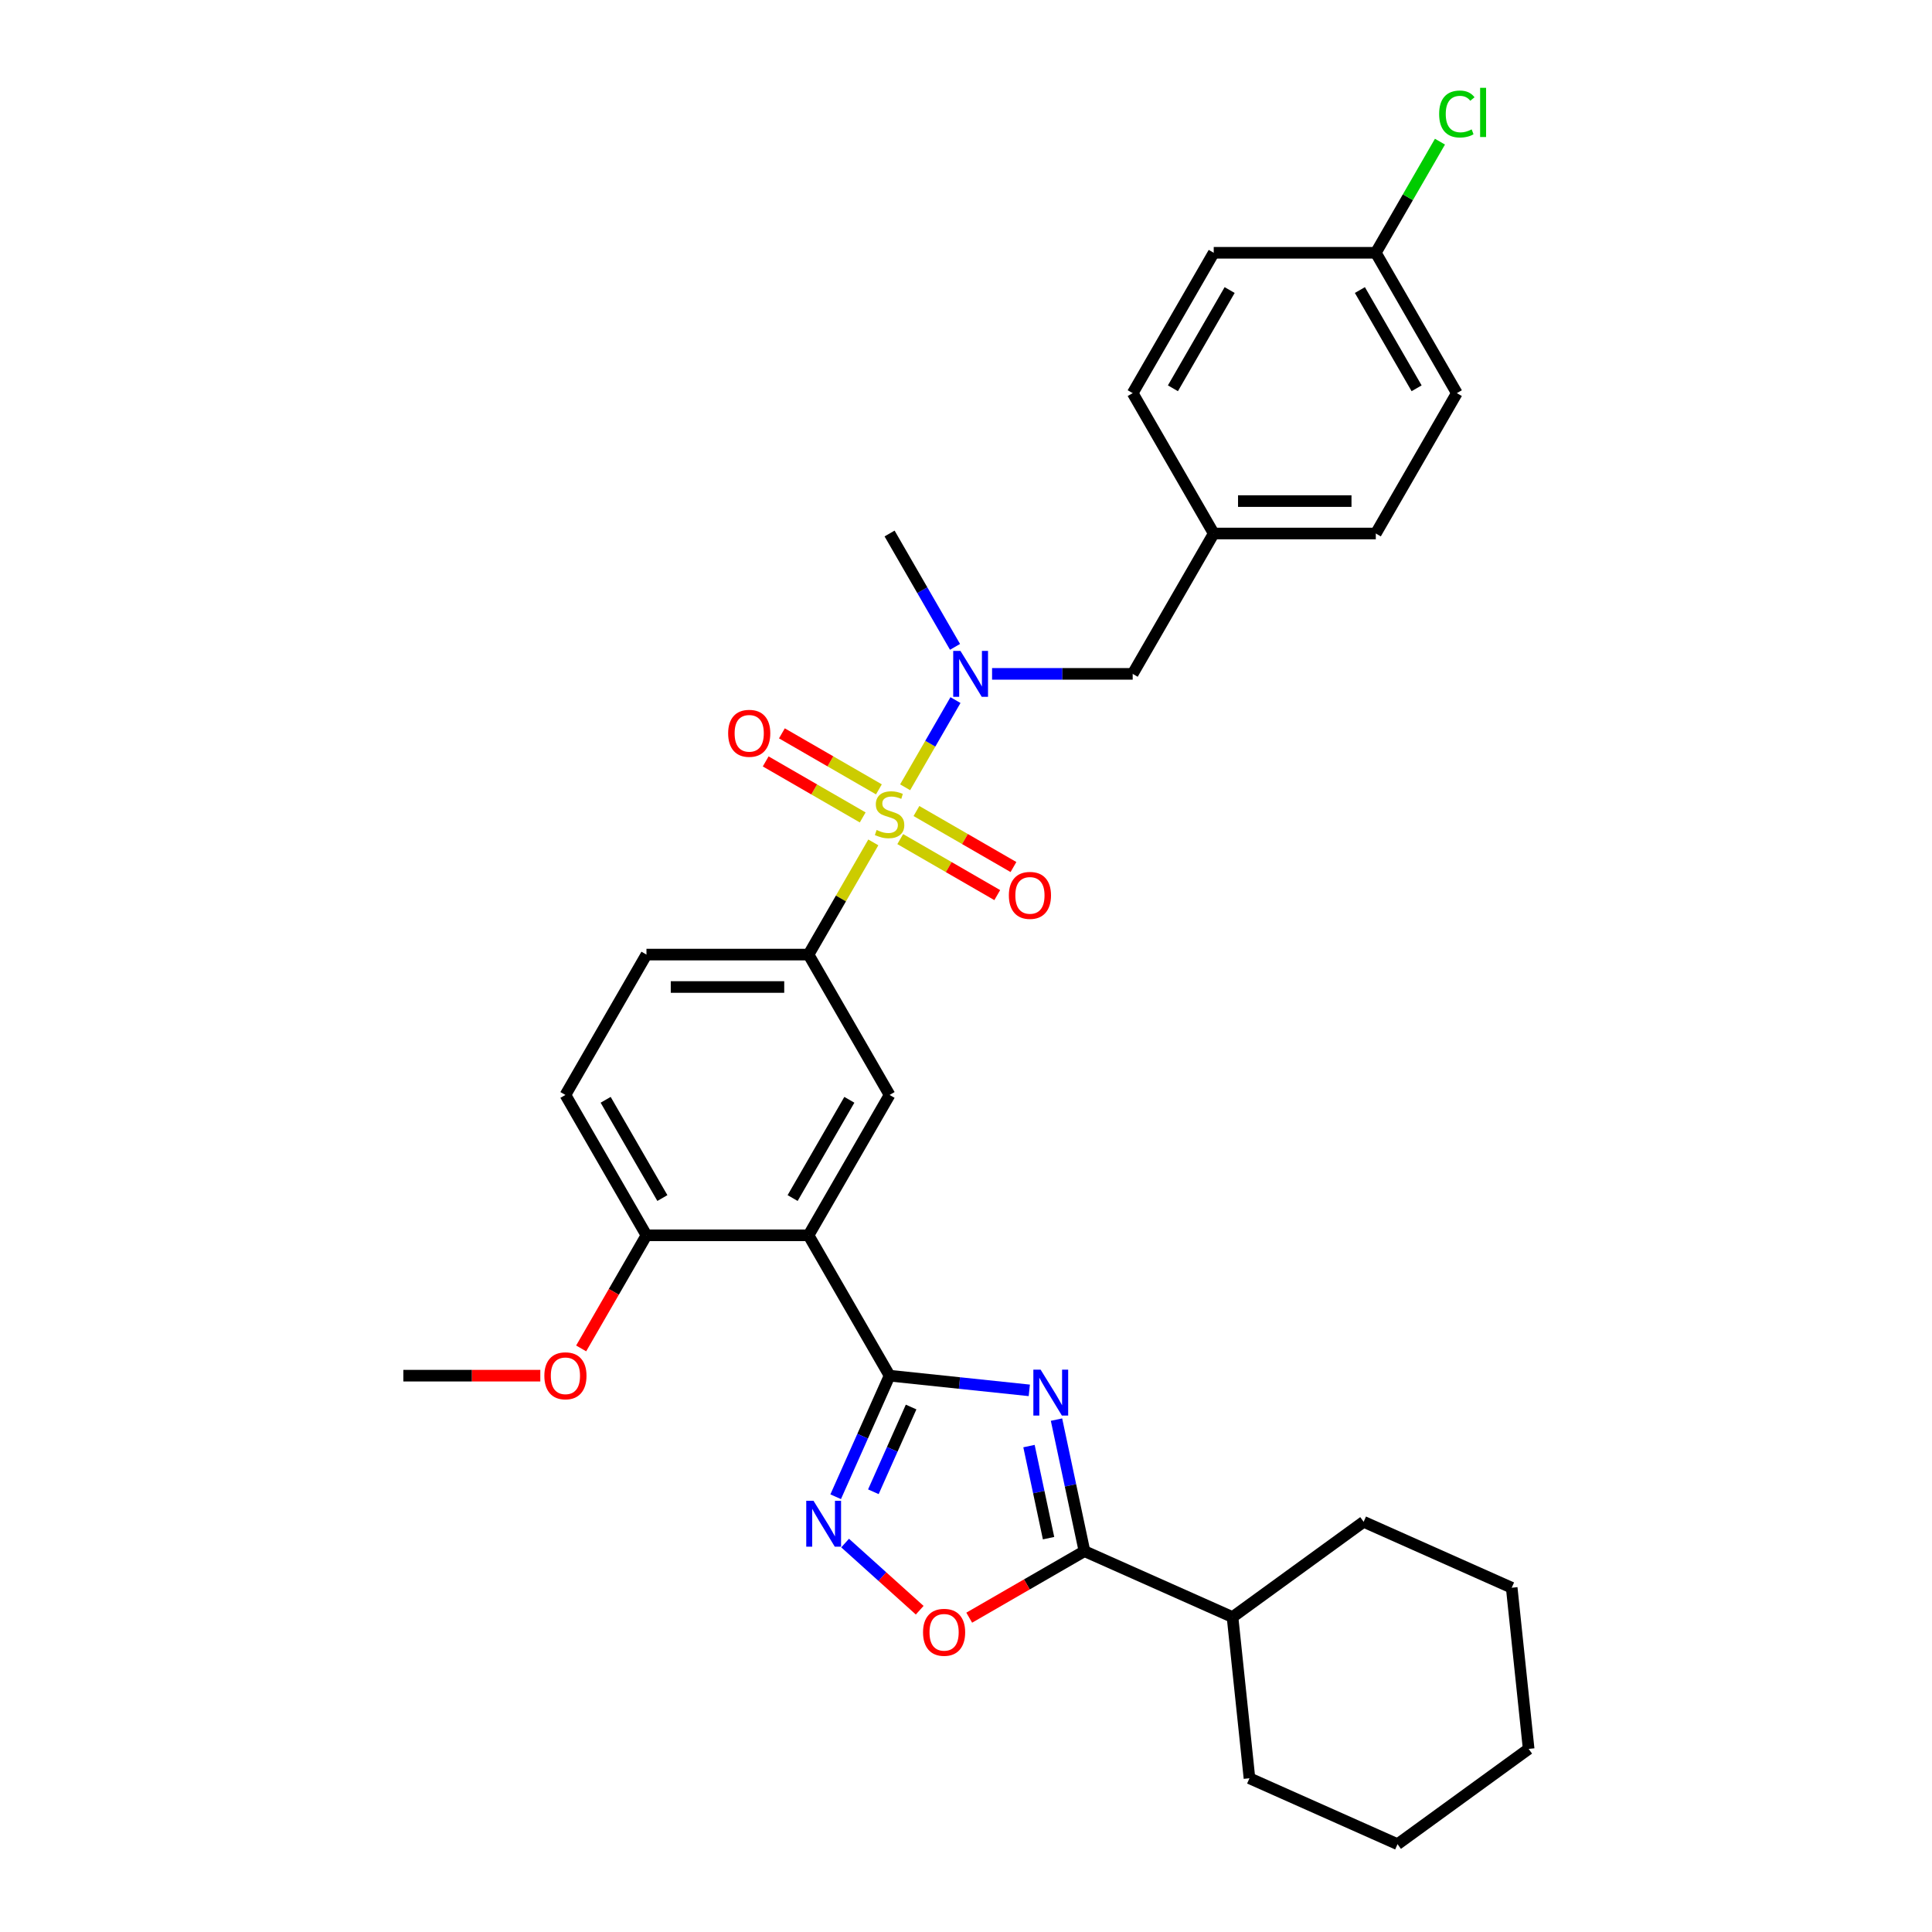 <?xml version='1.0' encoding='iso-8859-1'?>
<svg version='1.1' baseProfile='full'
              xmlns='http://www.w3.org/2000/svg'
                      xmlns:rdkit='http://www.rdkit.org/xml'
                      xmlns:xlink='http://www.w3.org/1999/xlink'
                  xml:space='preserve'
width='1000px' height='1000px' viewBox='0 0 1000 1000'>
<!-- END OF HEADER -->
<rect style='opacity:1.0;fill:#FFFFFF;stroke:none' width='1000' height='1000' x='0' y='0'> </rect>
<path class='bond-5' d='M 452.025,436.024 L 435.262,465.059' style='fill:none;fill-rule:evenodd;stroke:#CCCC00;stroke-width:6px;stroke-linecap:butt;stroke-linejoin:miter;stroke-opacity:1' />
<path class='bond-5' d='M 435.262,465.059 L 418.498,494.094' style='fill:none;fill-rule:evenodd;stroke:#000000;stroke-width:6px;stroke-linecap:butt;stroke-linejoin:miter;stroke-opacity:1' />
<path class='bond-6' d='M 468.493,407.501 L 481.522,384.934' style='fill:none;fill-rule:evenodd;stroke:#CCCC00;stroke-width:6px;stroke-linecap:butt;stroke-linejoin:miter;stroke-opacity:1' />
<path class='bond-6' d='M 481.522,384.934 L 494.551,362.366' style='fill:none;fill-rule:evenodd;stroke:#0000FF;stroke-width:6px;stroke-linecap:butt;stroke-linejoin:miter;stroke-opacity:1' />
<path class='bond-9' d='M 465.963,434.317 L 491.07,448.813' style='fill:none;fill-rule:evenodd;stroke:#CCCC00;stroke-width:6px;stroke-linecap:butt;stroke-linejoin:miter;stroke-opacity:1' />
<path class='bond-9' d='M 491.07,448.813 L 516.177,463.308' style='fill:none;fill-rule:evenodd;stroke:#FF0000;stroke-width:6px;stroke-linecap:butt;stroke-linejoin:miter;stroke-opacity:1' />
<path class='bond-9' d='M 474.352,419.787 L 499.459,434.283' style='fill:none;fill-rule:evenodd;stroke:#CCCC00;stroke-width:6px;stroke-linecap:butt;stroke-linejoin:miter;stroke-opacity:1' />
<path class='bond-9' d='M 499.459,434.283 L 524.566,448.778' style='fill:none;fill-rule:evenodd;stroke:#FF0000;stroke-width:6px;stroke-linecap:butt;stroke-linejoin:miter;stroke-opacity:1' />
<path class='bond-10' d='M 454.923,408.57 L 429.816,394.074' style='fill:none;fill-rule:evenodd;stroke:#CCCC00;stroke-width:6px;stroke-linecap:butt;stroke-linejoin:miter;stroke-opacity:1' />
<path class='bond-10' d='M 429.816,394.074 L 404.709,379.579' style='fill:none;fill-rule:evenodd;stroke:#FF0000;stroke-width:6px;stroke-linecap:butt;stroke-linejoin:miter;stroke-opacity:1' />
<path class='bond-10' d='M 446.534,423.1 L 421.427,408.604' style='fill:none;fill-rule:evenodd;stroke:#CCCC00;stroke-width:6px;stroke-linecap:butt;stroke-linejoin:miter;stroke-opacity:1' />
<path class='bond-10' d='M 421.427,408.604 L 396.32,394.109' style='fill:none;fill-rule:evenodd;stroke:#FF0000;stroke-width:6px;stroke-linecap:butt;stroke-linejoin:miter;stroke-opacity:1' />
<path class='bond-0' d='M 532.766,719.648 L 496.605,715.848' style='fill:none;fill-rule:evenodd;stroke:#0000FF;stroke-width:6px;stroke-linecap:butt;stroke-linejoin:miter;stroke-opacity:1' />
<path class='bond-0' d='M 496.605,715.848 L 460.443,712.047' style='fill:none;fill-rule:evenodd;stroke:#000000;stroke-width:6px;stroke-linecap:butt;stroke-linejoin:miter;stroke-opacity:1' />
<path class='bond-4' d='M 546.844,734.792 L 554.08,768.832' style='fill:none;fill-rule:evenodd;stroke:#0000FF;stroke-width:6px;stroke-linecap:butt;stroke-linejoin:miter;stroke-opacity:1' />
<path class='bond-4' d='M 554.08,768.832 L 561.315,802.873' style='fill:none;fill-rule:evenodd;stroke:#000000;stroke-width:6px;stroke-linecap:butt;stroke-linejoin:miter;stroke-opacity:1' />
<path class='bond-4' d='M 532.603,748.492 L 537.668,772.321' style='fill:none;fill-rule:evenodd;stroke:#0000FF;stroke-width:6px;stroke-linecap:butt;stroke-linejoin:miter;stroke-opacity:1' />
<path class='bond-4' d='M 537.668,772.321 L 542.733,796.149' style='fill:none;fill-rule:evenodd;stroke:#000000;stroke-width:6px;stroke-linecap:butt;stroke-linejoin:miter;stroke-opacity:1' />
<path class='bond-1' d='M 460.443,712.047 L 418.498,639.396' style='fill:none;fill-rule:evenodd;stroke:#000000;stroke-width:6px;stroke-linecap:butt;stroke-linejoin:miter;stroke-opacity:1' />
<path class='bond-3' d='M 460.443,712.047 L 446.494,743.378' style='fill:none;fill-rule:evenodd;stroke:#000000;stroke-width:6px;stroke-linecap:butt;stroke-linejoin:miter;stroke-opacity:1' />
<path class='bond-3' d='M 446.494,743.378 L 432.544,774.708' style='fill:none;fill-rule:evenodd;stroke:#0000FF;stroke-width:6px;stroke-linecap:butt;stroke-linejoin:miter;stroke-opacity:1' />
<path class='bond-3' d='M 471.586,728.27 L 461.821,750.202' style='fill:none;fill-rule:evenodd;stroke:#000000;stroke-width:6px;stroke-linecap:butt;stroke-linejoin:miter;stroke-opacity:1' />
<path class='bond-3' d='M 461.821,750.202 L 452.057,772.133' style='fill:none;fill-rule:evenodd;stroke:#0000FF;stroke-width:6px;stroke-linecap:butt;stroke-linejoin:miter;stroke-opacity:1' />
<path class='bond-2' d='M 418.498,639.396 L 460.443,566.745' style='fill:none;fill-rule:evenodd;stroke:#000000;stroke-width:6px;stroke-linecap:butt;stroke-linejoin:miter;stroke-opacity:1' />
<path class='bond-2' d='M 410.259,620.109 L 439.621,569.254' style='fill:none;fill-rule:evenodd;stroke:#000000;stroke-width:6px;stroke-linecap:butt;stroke-linejoin:miter;stroke-opacity:1' />
<path class='bond-31' d='M 418.498,639.396 L 334.608,639.396' style='fill:none;fill-rule:evenodd;stroke:#000000;stroke-width:6px;stroke-linecap:butt;stroke-linejoin:miter;stroke-opacity:1' />
<path class='bond-7' d='M 437.429,798.685 L 456.732,816.066' style='fill:none;fill-rule:evenodd;stroke:#0000FF;stroke-width:6px;stroke-linecap:butt;stroke-linejoin:miter;stroke-opacity:1' />
<path class='bond-7' d='M 456.732,816.066 L 476.035,833.446' style='fill:none;fill-rule:evenodd;stroke:#FF0000;stroke-width:6px;stroke-linecap:butt;stroke-linejoin:miter;stroke-opacity:1' />
<path class='bond-14' d='M 561.315,802.873 L 637.952,836.994' style='fill:none;fill-rule:evenodd;stroke:#000000;stroke-width:6px;stroke-linecap:butt;stroke-linejoin:miter;stroke-opacity:1' />
<path class='bond-33' d='M 561.315,802.873 L 531.491,820.092' style='fill:none;fill-rule:evenodd;stroke:#000000;stroke-width:6px;stroke-linecap:butt;stroke-linejoin:miter;stroke-opacity:1' />
<path class='bond-33' d='M 531.491,820.092 L 501.667,837.31' style='fill:none;fill-rule:evenodd;stroke:#FF0000;stroke-width:6px;stroke-linecap:butt;stroke-linejoin:miter;stroke-opacity:1' />
<path class='bond-8' d='M 418.498,494.094 L 460.443,566.745' style='fill:none;fill-rule:evenodd;stroke:#000000;stroke-width:6px;stroke-linecap:butt;stroke-linejoin:miter;stroke-opacity:1' />
<path class='bond-13' d='M 418.498,494.094 L 334.608,494.094' style='fill:none;fill-rule:evenodd;stroke:#000000;stroke-width:6px;stroke-linecap:butt;stroke-linejoin:miter;stroke-opacity:1' />
<path class='bond-13' d='M 405.914,510.872 L 347.191,510.872' style='fill:none;fill-rule:evenodd;stroke:#000000;stroke-width:6px;stroke-linecap:butt;stroke-linejoin:miter;stroke-opacity:1' />
<path class='bond-12' d='M 513.495,348.793 L 549.886,348.793' style='fill:none;fill-rule:evenodd;stroke:#0000FF;stroke-width:6px;stroke-linecap:butt;stroke-linejoin:miter;stroke-opacity:1' />
<path class='bond-12' d='M 549.886,348.793 L 586.278,348.793' style='fill:none;fill-rule:evenodd;stroke:#000000;stroke-width:6px;stroke-linecap:butt;stroke-linejoin:miter;stroke-opacity:1' />
<path class='bond-24' d='M 494.319,334.817 L 477.381,305.479' style='fill:none;fill-rule:evenodd;stroke:#0000FF;stroke-width:6px;stroke-linecap:butt;stroke-linejoin:miter;stroke-opacity:1' />
<path class='bond-24' d='M 477.381,305.479 L 460.443,276.142' style='fill:none;fill-rule:evenodd;stroke:#000000;stroke-width:6px;stroke-linecap:butt;stroke-linejoin:miter;stroke-opacity:1' />
<path class='bond-11' d='M 334.608,639.396 L 292.663,566.745' style='fill:none;fill-rule:evenodd;stroke:#000000;stroke-width:6px;stroke-linecap:butt;stroke-linejoin:miter;stroke-opacity:1' />
<path class='bond-11' d='M 342.846,620.109 L 313.485,569.254' style='fill:none;fill-rule:evenodd;stroke:#000000;stroke-width:6px;stroke-linecap:butt;stroke-linejoin:miter;stroke-opacity:1' />
<path class='bond-19' d='M 334.608,639.396 L 317.709,668.666' style='fill:none;fill-rule:evenodd;stroke:#000000;stroke-width:6px;stroke-linecap:butt;stroke-linejoin:miter;stroke-opacity:1' />
<path class='bond-19' d='M 317.709,668.666 L 300.809,697.937' style='fill:none;fill-rule:evenodd;stroke:#FF0000;stroke-width:6px;stroke-linecap:butt;stroke-linejoin:miter;stroke-opacity:1' />
<path class='bond-16' d='M 586.278,348.793 L 628.223,276.142' style='fill:none;fill-rule:evenodd;stroke:#000000;stroke-width:6px;stroke-linecap:butt;stroke-linejoin:miter;stroke-opacity:1' />
<path class='bond-15' d='M 334.608,494.094 L 292.663,566.745' style='fill:none;fill-rule:evenodd;stroke:#000000;stroke-width:6px;stroke-linecap:butt;stroke-linejoin:miter;stroke-opacity:1' />
<path class='bond-25' d='M 637.952,836.994 L 646.721,920.424' style='fill:none;fill-rule:evenodd;stroke:#000000;stroke-width:6px;stroke-linecap:butt;stroke-linejoin:miter;stroke-opacity:1' />
<path class='bond-26' d='M 637.952,836.994 L 705.821,787.685' style='fill:none;fill-rule:evenodd;stroke:#000000;stroke-width:6px;stroke-linecap:butt;stroke-linejoin:miter;stroke-opacity:1' />
<path class='bond-20' d='M 628.223,276.142 L 586.278,203.491' style='fill:none;fill-rule:evenodd;stroke:#000000;stroke-width:6px;stroke-linecap:butt;stroke-linejoin:miter;stroke-opacity:1' />
<path class='bond-21' d='M 628.223,276.142 L 712.113,276.142' style='fill:none;fill-rule:evenodd;stroke:#000000;stroke-width:6px;stroke-linecap:butt;stroke-linejoin:miter;stroke-opacity:1' />
<path class='bond-21' d='M 640.806,259.364 L 699.529,259.364' style='fill:none;fill-rule:evenodd;stroke:#000000;stroke-width:6px;stroke-linecap:butt;stroke-linejoin:miter;stroke-opacity:1' />
<path class='bond-17' d='M 712.113,130.84 L 754.058,203.491' style='fill:none;fill-rule:evenodd;stroke:#000000;stroke-width:6px;stroke-linecap:butt;stroke-linejoin:miter;stroke-opacity:1' />
<path class='bond-17' d='M 703.875,150.127 L 733.236,200.982' style='fill:none;fill-rule:evenodd;stroke:#000000;stroke-width:6px;stroke-linecap:butt;stroke-linejoin:miter;stroke-opacity:1' />
<path class='bond-18' d='M 712.113,130.84 L 728.717,102.081' style='fill:none;fill-rule:evenodd;stroke:#000000;stroke-width:6px;stroke-linecap:butt;stroke-linejoin:miter;stroke-opacity:1' />
<path class='bond-18' d='M 728.717,102.081 L 745.32,73.323' style='fill:none;fill-rule:evenodd;stroke:#00CC00;stroke-width:6px;stroke-linecap:butt;stroke-linejoin:miter;stroke-opacity:1' />
<path class='bond-32' d='M 712.113,130.84 L 628.223,130.84' style='fill:none;fill-rule:evenodd;stroke:#000000;stroke-width:6px;stroke-linecap:butt;stroke-linejoin:miter;stroke-opacity:1' />
<path class='bond-27' d='M 279.66,712.047 L 244.216,712.047' style='fill:none;fill-rule:evenodd;stroke:#FF0000;stroke-width:6px;stroke-linecap:butt;stroke-linejoin:miter;stroke-opacity:1' />
<path class='bond-27' d='M 244.216,712.047 L 208.773,712.047' style='fill:none;fill-rule:evenodd;stroke:#000000;stroke-width:6px;stroke-linecap:butt;stroke-linejoin:miter;stroke-opacity:1' />
<path class='bond-23' d='M 586.278,203.491 L 628.223,130.84' style='fill:none;fill-rule:evenodd;stroke:#000000;stroke-width:6px;stroke-linecap:butt;stroke-linejoin:miter;stroke-opacity:1' />
<path class='bond-23' d='M 607.1,200.982 L 636.461,150.127' style='fill:none;fill-rule:evenodd;stroke:#000000;stroke-width:6px;stroke-linecap:butt;stroke-linejoin:miter;stroke-opacity:1' />
<path class='bond-22' d='M 712.113,276.142 L 754.058,203.491' style='fill:none;fill-rule:evenodd;stroke:#000000;stroke-width:6px;stroke-linecap:butt;stroke-linejoin:miter;stroke-opacity:1' />
<path class='bond-29' d='M 646.721,920.424 L 723.359,954.545' style='fill:none;fill-rule:evenodd;stroke:#000000;stroke-width:6px;stroke-linecap:butt;stroke-linejoin:miter;stroke-opacity:1' />
<path class='bond-28' d='M 705.821,787.685 L 782.458,821.806' style='fill:none;fill-rule:evenodd;stroke:#000000;stroke-width:6px;stroke-linecap:butt;stroke-linejoin:miter;stroke-opacity:1' />
<path class='bond-30' d='M 782.458,821.806 L 791.227,905.236' style='fill:none;fill-rule:evenodd;stroke:#000000;stroke-width:6px;stroke-linecap:butt;stroke-linejoin:miter;stroke-opacity:1' />
<path class='bond-34' d='M 723.359,954.545 L 791.227,905.236' style='fill:none;fill-rule:evenodd;stroke:#000000;stroke-width:6px;stroke-linecap:butt;stroke-linejoin:miter;stroke-opacity:1' />
<path  class='atom-0' d='M 453.732 429.598
Q 454 429.698, 455.108 430.168
Q 456.215 430.638, 457.423 430.94
Q 458.664 431.208, 459.872 431.208
Q 462.121 431.208, 463.429 430.134
Q 464.738 429.027, 464.738 427.114
Q 464.738 425.806, 464.067 425
Q 463.429 424.195, 462.423 423.759
Q 461.416 423.323, 459.738 422.819
Q 457.624 422.182, 456.349 421.578
Q 455.108 420.974, 454.202 419.699
Q 453.329 418.423, 453.329 416.276
Q 453.329 413.289, 455.342 411.444
Q 457.389 409.598, 461.416 409.598
Q 464.168 409.598, 467.288 410.907
L 466.517 413.491
Q 463.664 412.316, 461.517 412.316
Q 459.201 412.316, 457.926 413.289
Q 456.651 414.229, 456.685 415.873
Q 456.685 417.148, 457.322 417.92
Q 457.993 418.692, 458.933 419.128
Q 459.906 419.564, 461.517 420.068
Q 463.664 420.739, 464.939 421.41
Q 466.215 422.081, 467.121 423.457
Q 468.06 424.799, 468.06 427.114
Q 468.06 430.403, 465.845 432.181
Q 463.664 433.926, 460.007 433.926
Q 457.893 433.926, 456.282 433.457
Q 454.705 433.02, 452.826 432.249
L 453.732 429.598
' fill='#CCCC00'/>
<path  class='atom-1' d='M 538.622 708.937
L 546.407 721.521
Q 547.179 722.762, 548.42 725.01
Q 549.662 727.259, 549.729 727.393
L 549.729 708.937
L 552.883 708.937
L 552.883 732.695
L 549.628 732.695
L 541.273 718.937
Q 540.3 717.326, 539.259 715.48
Q 538.253 713.635, 537.951 713.064
L 537.951 732.695
L 534.864 732.695
L 534.864 708.937
L 538.622 708.937
' fill='#0000FF'/>
<path  class='atom-4' d='M 421.07 776.806
L 428.855 789.389
Q 429.627 790.631, 430.869 792.879
Q 432.11 795.127, 432.177 795.261
L 432.177 776.806
L 435.332 776.806
L 435.332 800.563
L 432.077 800.563
L 423.721 786.805
Q 422.748 785.195, 421.708 783.349
Q 420.701 781.503, 420.399 780.933
L 420.399 800.563
L 417.312 800.563
L 417.312 776.806
L 421.07 776.806
' fill='#0000FF'/>
<path  class='atom-7' d='M 497.136 336.914
L 504.921 349.497
Q 505.693 350.739, 506.935 352.987
Q 508.176 355.235, 508.243 355.37
L 508.243 336.914
L 511.398 336.914
L 511.398 360.671
L 508.143 360.671
L 499.787 346.913
Q 498.814 345.303, 497.774 343.457
Q 496.767 341.612, 496.465 341.041
L 496.465 360.671
L 493.378 360.671
L 493.378 336.914
L 497.136 336.914
' fill='#0000FF'/>
<path  class='atom-8' d='M 477.759 844.885
Q 477.759 839.18, 480.577 835.992
Q 483.396 832.805, 488.664 832.805
Q 493.933 832.805, 496.751 835.992
Q 499.57 839.18, 499.57 844.885
Q 499.57 850.656, 496.718 853.945
Q 493.865 857.2, 488.664 857.2
Q 483.429 857.2, 480.577 853.945
Q 477.759 850.69, 477.759 844.885
M 488.664 854.515
Q 492.288 854.515, 494.235 852.099
Q 496.214 849.65, 496.214 844.885
Q 496.214 840.221, 494.235 837.872
Q 492.288 835.489, 488.664 835.489
Q 485.04 835.489, 483.06 837.838
Q 481.114 840.187, 481.114 844.885
Q 481.114 849.683, 483.06 852.099
Q 485.04 854.515, 488.664 854.515
' fill='#FF0000'/>
<path  class='atom-10' d='M 522.188 463.456
Q 522.188 457.751, 525.007 454.563
Q 527.826 451.375, 533.094 451.375
Q 538.362 451.375, 541.181 454.563
Q 544 457.751, 544 463.456
Q 544 469.227, 541.147 472.516
Q 538.295 475.771, 533.094 475.771
Q 527.859 475.771, 525.007 472.516
Q 522.188 469.261, 522.188 463.456
M 533.094 473.086
Q 536.718 473.086, 538.664 470.67
Q 540.644 468.221, 540.644 463.456
Q 540.644 458.791, 538.664 456.442
Q 536.718 454.06, 533.094 454.06
Q 529.47 454.06, 527.49 456.409
Q 525.544 458.758, 525.544 463.456
Q 525.544 468.254, 527.49 470.67
Q 529.47 473.086, 533.094 473.086
' fill='#FF0000'/>
<path  class='atom-11' d='M 376.886 379.566
Q 376.886 373.861, 379.705 370.673
Q 382.524 367.485, 387.792 367.485
Q 393.06 367.485, 395.879 370.673
Q 398.698 373.861, 398.698 379.566
Q 398.698 385.337, 395.845 388.626
Q 392.993 391.881, 387.792 391.881
Q 382.557 391.881, 379.705 388.626
Q 376.886 385.371, 376.886 379.566
M 387.792 389.196
Q 391.416 389.196, 393.362 386.78
Q 395.342 384.331, 395.342 379.566
Q 395.342 374.901, 393.362 372.552
Q 391.416 370.17, 387.792 370.17
Q 384.168 370.17, 382.188 372.519
Q 380.242 374.868, 380.242 379.566
Q 380.242 384.364, 382.188 386.78
Q 384.168 389.196, 387.792 389.196
' fill='#FF0000'/>
<path  class='atom-19' d='M 744.897 59.011
Q 744.897 53.105, 747.649 50.018
Q 750.434 46.898, 755.702 46.898
Q 760.601 46.898, 763.219 50.354
L 761.004 52.166
Q 759.091 49.649, 755.702 49.649
Q 752.112 49.649, 750.199 52.065
Q 748.32 54.448, 748.32 59.011
Q 748.32 63.709, 750.266 66.125
Q 752.246 68.541, 756.071 68.541
Q 758.689 68.541, 761.742 66.964
L 762.682 69.481
Q 761.44 70.286, 759.561 70.756
Q 757.682 71.226, 755.602 71.226
Q 750.434 71.226, 747.649 68.071
Q 744.897 64.917, 744.897 59.011
' fill='#00CC00'/>
<path  class='atom-19' d='M 766.105 45.455
L 769.192 45.455
L 769.192 70.924
L 766.105 70.924
L 766.105 45.455
' fill='#00CC00'/>
<path  class='atom-20' d='M 281.757 712.114
Q 281.757 706.41, 284.576 703.222
Q 287.395 700.034, 292.663 700.034
Q 297.931 700.034, 300.75 703.222
Q 303.569 706.41, 303.569 712.114
Q 303.569 717.886, 300.716 721.174
Q 297.864 724.429, 292.663 724.429
Q 287.428 724.429, 284.576 721.174
Q 281.757 717.919, 281.757 712.114
M 292.663 721.745
Q 296.287 721.745, 298.233 719.329
Q 300.213 716.879, 300.213 712.114
Q 300.213 707.45, 298.233 705.101
Q 296.287 702.718, 292.663 702.718
Q 289.039 702.718, 287.059 705.067
Q 285.113 707.416, 285.113 712.114
Q 285.113 716.913, 287.059 719.329
Q 289.039 721.745, 292.663 721.745
' fill='#FF0000'/>
</svg>
